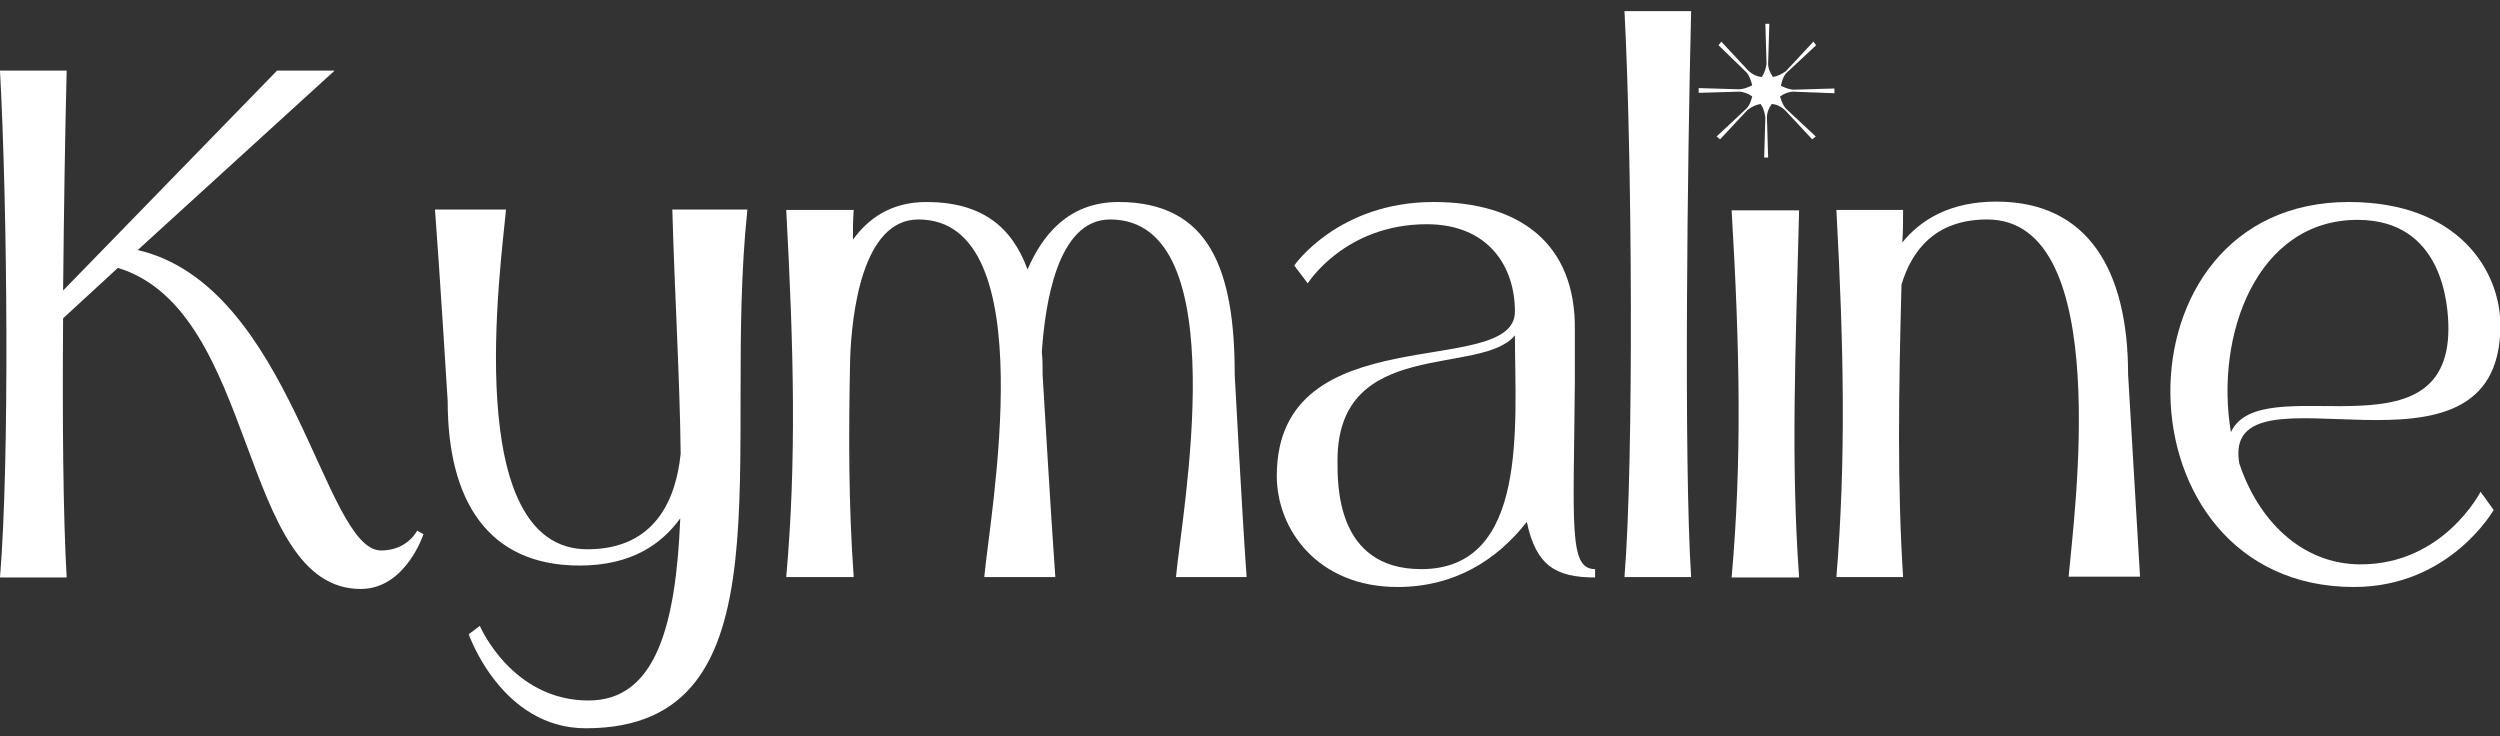 <svg xmlns="http://www.w3.org/2000/svg" width="197" height="58" viewBox="0 0 197 58" fill="none"><rect x="0" y="0" width="197" height="58" fill="#333333" stroke="none"/><g clip-path="url(#clip0_3364_21754)"><path d="M33.37 42.095C33.37 42.095 31.963 46.411 28.429 46.411C18.796 46.411 20.391 24.488 9.289 21.11L4.973 25.082C4.91 32.963 4.973 40.657 5.254 45.504H0C0.751 36.403 0.594 16.638 0 5.566H5.254C5.129 10.351 5.035 16.575 4.973 22.893L21.83 5.566H26.365L10.852 19.703C22.987 22.517 25.489 43.378 30.024 43.378C32.119 43.378 32.87 41.814 32.87 41.814L33.37 42.095Z" fill="white"></path><path d="M58.89 16.574C56.858 35.808 62.612 57.388 46.161 57.388C39.5 57.388 36.935 49.976 36.935 49.976L37.811 49.319C37.811 49.319 40.313 55.199 46.38 55.199C51.635 55.199 53.261 49.382 53.605 40.843C52.135 42.876 49.758 44.565 45.661 44.565C38.437 44.565 35.278 39.436 35.278 31.617C35.278 31.617 34.621 20.953 34.277 16.512H39.875C39.469 20.953 36.31 43.283 46.287 43.283C51.76 43.283 53.292 39.155 53.636 35.746C53.574 29.929 53.167 23.267 52.979 16.512H58.89V16.574Z" fill="white"></path><path d="M92.667 45.473C93.074 40.75 97.515 17.294 87.476 17.294C83.285 17.294 82.347 24.049 82.096 27.74C82.159 28.334 82.159 28.897 82.159 29.554C82.159 29.554 82.816 40.75 83.16 45.473H77.561C77.968 40.75 82.347 17.294 72.37 17.294C67.929 17.294 67.116 24.769 66.991 28.271C66.865 34.339 66.865 39.749 67.272 45.473H61.955C62.769 36.309 62.55 27.615 61.955 16.544H67.272C67.21 17.357 67.21 18.107 67.21 18.889C68.429 17.2 70.243 15.918 72.995 15.918C77.374 15.918 79.751 17.888 80.97 21.235C82.128 18.545 84.192 15.918 88.132 15.918C95.357 15.918 97.296 21.328 97.296 29.554C97.296 29.554 97.89 40.75 98.234 45.473H92.667Z" fill="white"></path><path d="M125.693 44.847V45.504C122.597 45.504 121.034 44.566 120.314 41.126C117.937 44.159 114.591 46.255 110.119 46.255C103.864 46.255 100.611 41.751 100.611 37.498C100.611 24.738 119.376 29.96 119.376 24.55C119.376 20.922 117.218 17.669 112.433 17.669C105.959 17.669 103.051 22.329 103.051 22.329L101.987 20.922C101.987 20.922 105.427 15.918 112.965 15.918C119.626 15.918 124.224 19.077 124.098 26.114V30.085C124.005 41.469 123.598 44.847 125.693 44.847ZM119.376 26.426C116.718 29.679 105.396 26.52 105.396 36.278C105.396 38.154 105.271 44.847 111.995 44.847C120.502 44.847 119.376 33.369 119.376 26.426Z" fill="white"></path><path d="M128.008 45.473C128.758 36.309 128.602 11.946 128.008 0.875H133.262C132.981 12.134 132.668 36.341 133.262 45.473H128.008Z" fill="white"></path><path d="M141.331 7.223C140.956 7.223 140.58 7.379 140.268 7.598C140.361 7.911 140.486 8.286 140.737 8.568L143.082 10.757L142.801 10.976L140.643 8.662C140.33 8.38 139.986 8.224 139.611 8.193C139.392 8.505 139.235 8.849 139.235 9.256L139.329 12.415H139.017L139.11 9.256C139.048 8.818 138.954 8.505 138.735 8.193C138.36 8.255 138.047 8.411 137.703 8.662L135.545 10.976L135.264 10.757L137.609 8.568C137.891 8.286 137.984 7.911 138.078 7.598C137.766 7.379 137.39 7.223 137.015 7.223L133.856 7.317V6.942L137.015 7.035C137.39 7.035 137.766 6.879 138.078 6.723C137.984 6.347 137.859 5.972 137.609 5.691L135.42 3.564L135.639 3.282L137.797 5.597C138.11 5.878 138.454 6.035 138.829 6.066C139.048 5.753 139.142 5.409 139.204 5.034L139.11 1.875H139.423L139.329 5.034C139.329 5.409 139.486 5.722 139.705 6.066C140.08 6.003 140.393 5.847 140.737 5.597L142.895 3.282L143.114 3.564L140.799 5.722C140.518 6.003 140.424 6.379 140.33 6.754C140.643 6.91 141.018 7.067 141.393 7.067L144.552 6.973V7.348L141.331 7.223ZM141.769 16.574C141.487 27.833 141.112 36.34 141.769 45.503H136.452C137.265 36.34 137.109 27.645 136.452 16.574H141.769Z" fill="white"></path><path d="M163.004 45.473C163.411 40.75 166.632 17.294 156.593 17.294C152.496 17.294 150.651 19.733 149.838 22.423C149.619 30.867 149.494 37.998 149.963 45.473H144.708C145.459 36.309 145.303 27.615 144.708 16.544H149.963C149.963 17.419 149.963 18.232 149.9 19.108C151.37 17.294 153.684 15.887 157.312 15.887C164.537 15.887 167.695 21.297 167.695 29.523C167.695 29.523 168.352 40.719 168.634 45.441H163.004V45.473Z" fill="white"></path><path d="M196.5 40.187C196.5 40.187 193.059 46.255 185.491 46.255C166.476 46.255 166.069 15.918 185.084 15.918C193.779 15.918 197.031 21.391 197.031 25.644C197.031 39.656 174.983 27.865 176.452 36.497C177.86 40.813 181.238 44.472 186.023 44.472C192.559 44.472 195.468 38.749 195.468 38.749L196.5 40.187ZM175.796 34.057C178.141 28.928 192.934 36.403 192.934 25.895C192.934 23.956 192.465 17.325 185.772 17.325C177.829 17.325 174.513 26.426 175.796 34.057Z" fill="white"></path></g><defs><clipPath id="clip0_3364_21754"><rect width="197" height="56.639" fill="white" transform="translate(0 0.875)"></rect></clipPath></defs></svg>